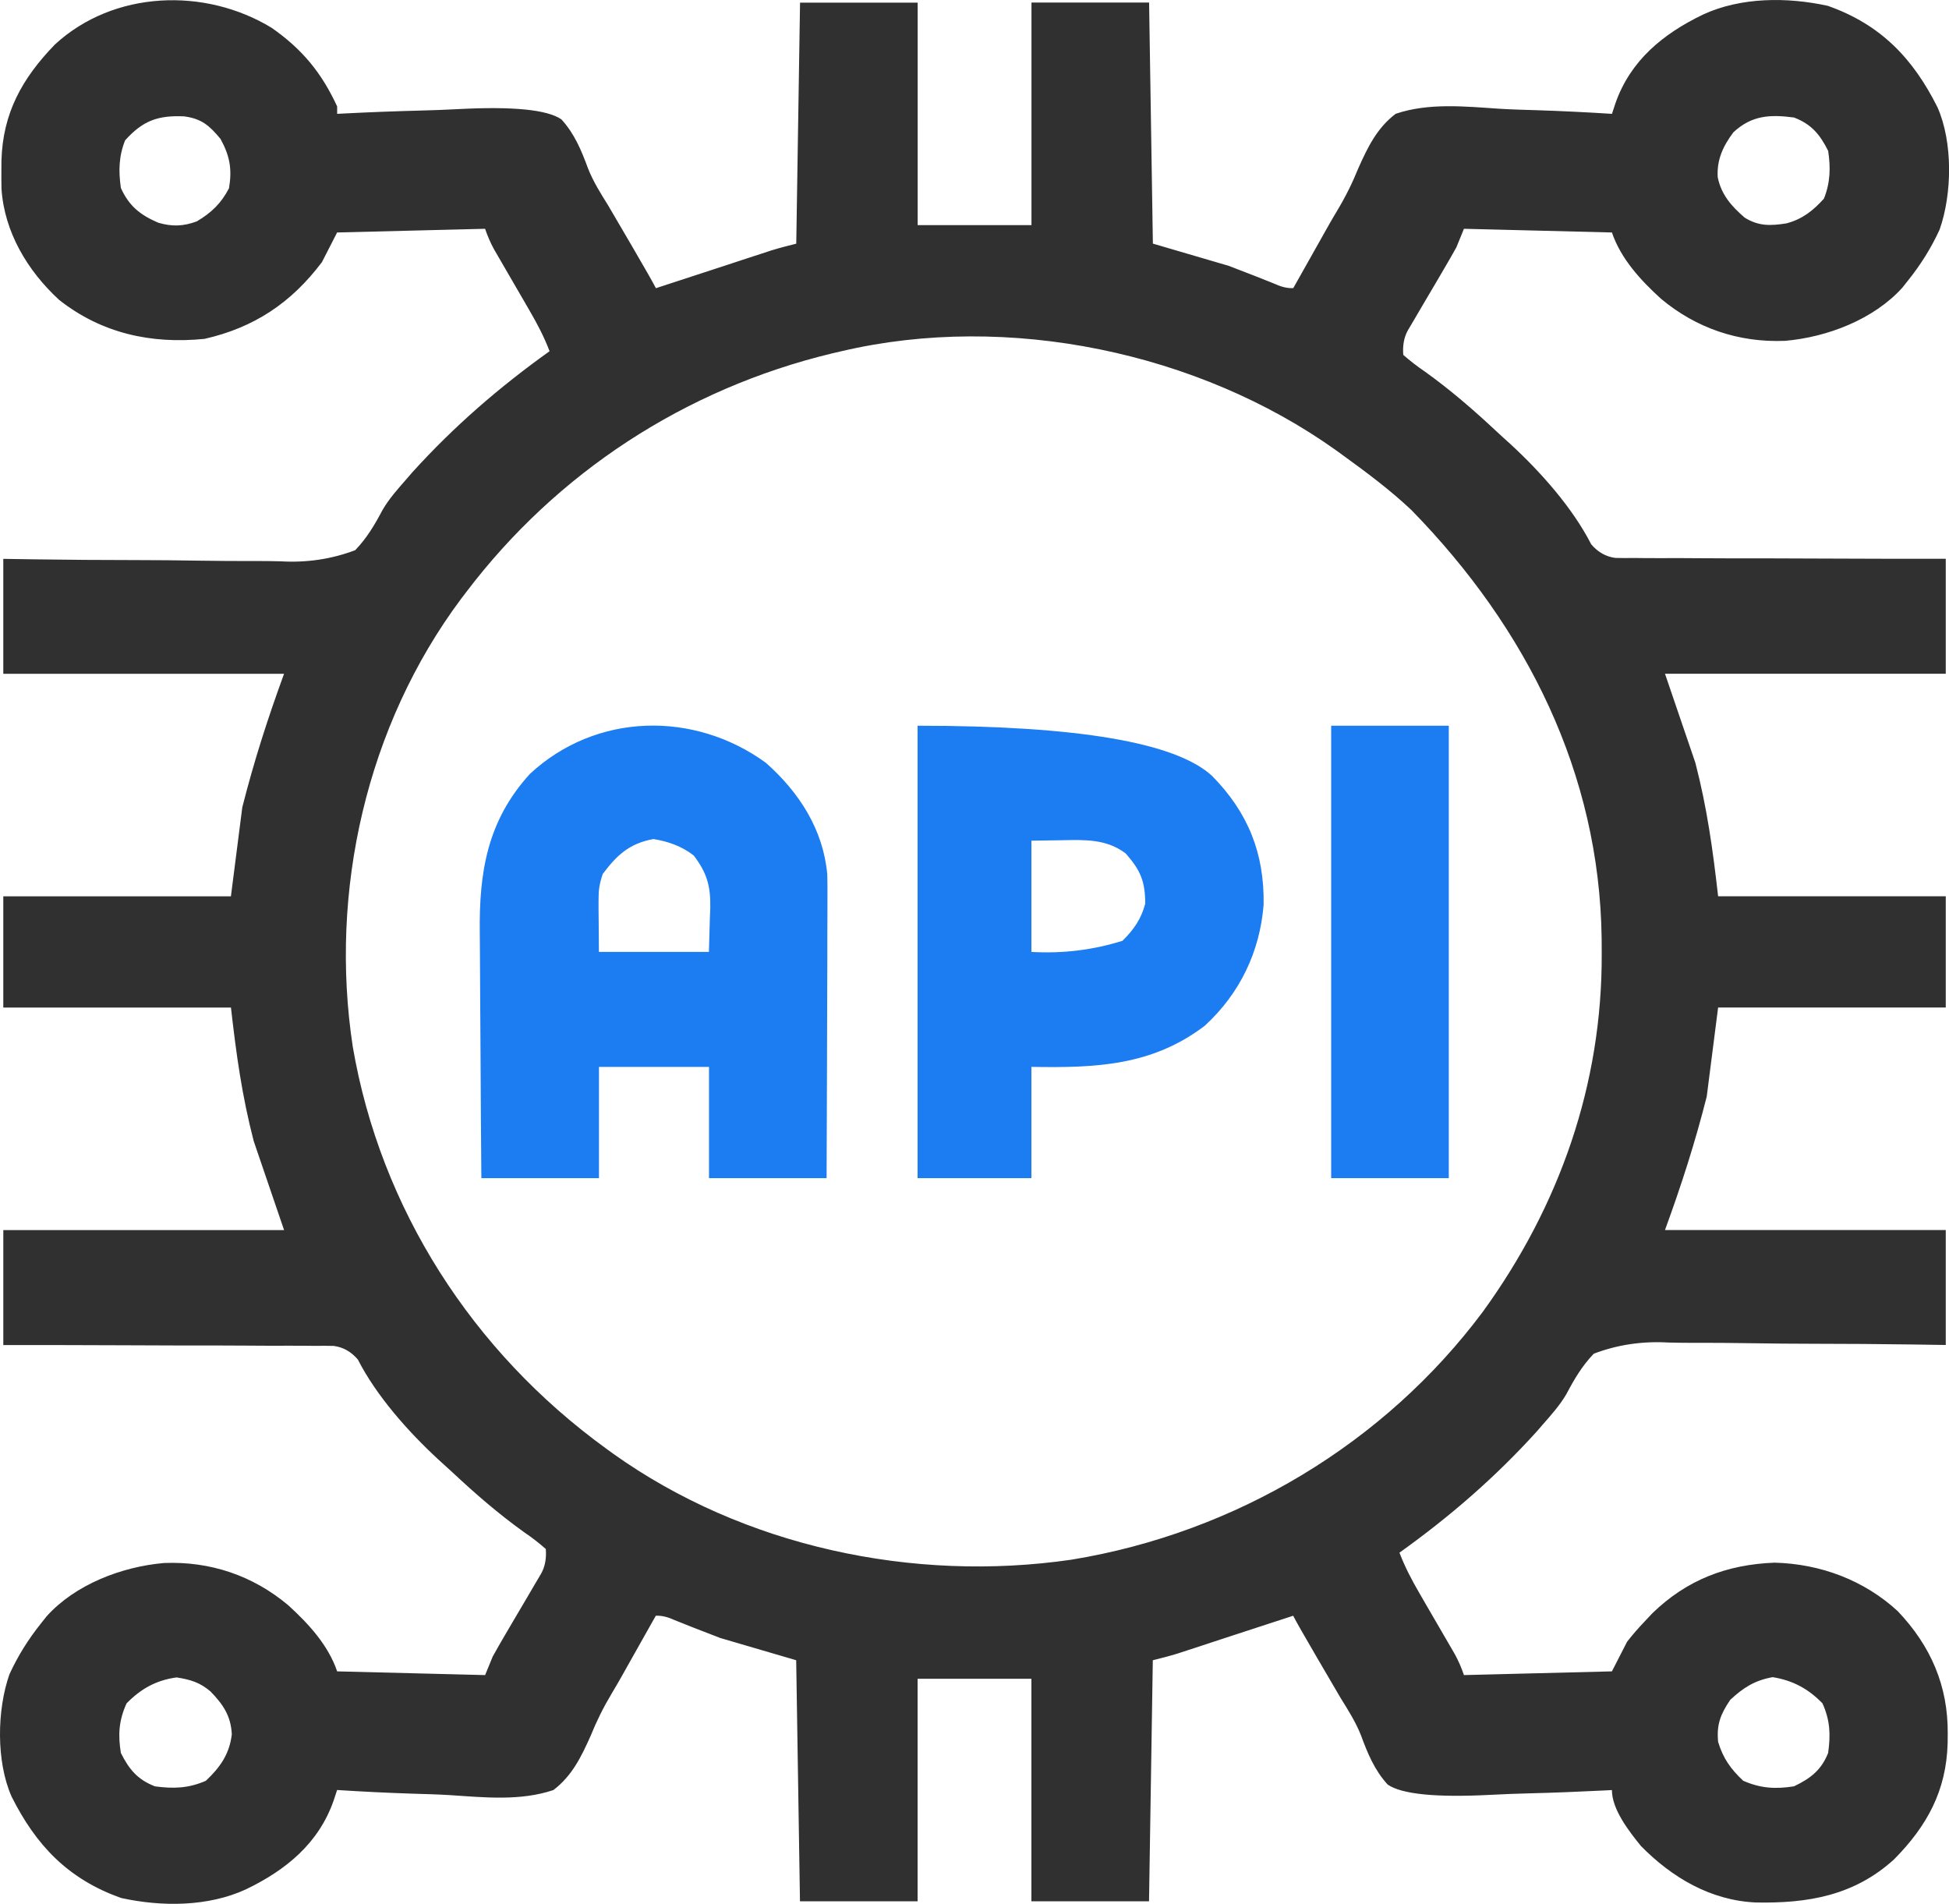 <?xml version="1.0" encoding="UTF-8"?>
<svg xmlns="http://www.w3.org/2000/svg" width="86" height="84" viewBox="0 0 86 84" fill="none">
  <g clip-path="url(#clip0_1892_140)">
    <path d="M11.989 1.229C13.338 2.173 14.189 3.208 14.877 4.696V5.023C14.992 5.016 15.108 5.01 15.228 5.005C16.326 4.949 17.425 4.907 18.523 4.879C19.089 4.864 19.651 4.845 20.217 4.814C22.633 4.687 24.152 4.838 24.772 5.267C25.352 5.902 25.654 6.636 25.946 7.43C26.177 8.016 26.505 8.534 26.838 9.069C26.955 9.267 27.071 9.465 27.186 9.663C27.421 10.064 27.655 10.465 27.89 10.866C28.463 11.848 28.814 12.464 28.942 12.715C29.779 12.443 30.615 12.17 31.452 11.895C31.805 11.779 32.158 11.664 32.51 11.548C32.689 11.489 32.868 11.43 33.052 11.37C33.225 11.314 33.397 11.257 33.575 11.2C33.73 11.149 33.884 11.098 34.045 11.046C34.405 10.935 34.77 10.841 35.135 10.751C35.19 7.242 35.245 3.697 35.302 0.116H40.492V9.933H45.514V0.113H50.704C50.759 3.622 50.815 7.132 50.871 10.748C51.976 11.072 53.081 11.396 54.22 11.73C55.182 12.098 55.864 12.366 56.267 12.531C56.556 12.665 56.822 12.725 57.066 12.711C57.131 12.595 57.196 12.477 57.265 12.358C57.519 11.906 57.774 11.455 58.028 11.003C58.189 10.72 58.348 10.435 58.507 10.151C58.671 9.861 58.835 9.57 59.009 9.285C59.374 8.677 59.672 8.076 59.938 7.42C60.349 6.499 60.757 5.65 61.584 5.021C63.037 4.529 64.636 4.696 66.146 4.797C66.708 4.832 67.271 4.846 67.833 4.863C68.933 4.899 70.03 4.953 71.128 5.023C71.178 4.869 71.23 4.715 71.282 4.555C71.943 2.67 73.38 1.492 75.149 0.641C76.817 -0.131 78.866 -0.134 80.652 0.257C83.001 1.086 84.419 2.59 85.492 4.733C86.175 6.275 86.14 8.554 85.587 10.126C85.214 10.943 84.749 11.682 84.184 12.386C84.104 12.487 84.024 12.587 83.942 12.692C82.678 14.091 80.637 14.874 78.769 15.038C76.713 15.122 74.841 14.477 73.293 13.183C72.39 12.361 71.521 11.417 71.126 10.257C68.972 10.204 66.796 10.149 64.597 10.094C64.487 10.364 64.376 10.633 64.263 10.912C64.085 11.232 63.903 11.548 63.717 11.864C63.612 12.043 63.506 12.223 63.4 12.405C63.179 12.78 62.958 13.156 62.736 13.531C62.632 13.71 62.526 13.888 62.419 14.073C62.324 14.235 62.227 14.398 62.128 14.565C61.956 14.868 61.886 15.232 61.919 15.657C62.232 15.931 62.528 16.159 62.871 16.393C64 17.201 65.021 18.086 66.032 19.032C66.241 19.227 66.454 19.418 66.667 19.61C67.996 20.838 69.39 22.407 70.212 24.014C70.508 24.363 70.865 24.564 71.282 24.616C71.553 24.623 71.826 24.623 72.097 24.618C72.246 24.62 72.395 24.621 72.548 24.623C73.038 24.628 73.529 24.625 74.021 24.623C74.361 24.625 74.702 24.628 75.042 24.629C75.938 24.636 76.835 24.636 77.731 24.634C78.645 24.634 79.56 24.639 80.475 24.644C82.269 24.652 84.062 24.656 85.857 24.654V29.726H73.468C73.91 31.022 74.357 32.331 74.808 33.653C75.327 35.654 75.576 37.468 75.812 39.543H85.857V44.452H75.812C75.647 45.748 75.48 47.057 75.31 48.379C74.793 50.421 74.193 52.282 73.468 54.269H85.857V59.341C85.405 59.334 84.951 59.326 84.486 59.32C82.986 59.298 81.486 59.289 79.986 59.287C79.077 59.285 78.168 59.279 77.259 59.263C76.38 59.248 75.502 59.243 74.624 59.246C74.289 59.246 73.956 59.241 73.621 59.233C72.465 59.165 71.366 59.33 70.326 59.725C69.814 60.257 69.462 60.853 69.123 61.498C68.828 62.005 68.446 62.427 68.059 62.869C67.974 62.967 67.89 63.065 67.803 63.165C65.978 65.179 63.975 66.915 61.751 68.504C61.991 69.13 62.287 69.698 62.625 70.279C62.729 70.459 62.833 70.639 62.94 70.824C63.049 71.01 63.156 71.195 63.268 71.388C63.482 71.758 63.698 72.128 63.913 72.499C64.008 72.663 64.103 72.826 64.201 72.995C64.353 73.274 64.486 73.578 64.597 73.905C66.751 73.851 68.928 73.797 71.126 73.741C71.347 73.309 71.568 72.877 71.796 72.432C72.039 72.123 72.287 71.837 72.539 71.573C72.663 71.441 72.787 71.308 72.916 71.172C74.431 69.705 76.189 69.026 78.305 68.945C80.336 68.998 82.251 69.719 83.736 71.082C85.201 72.622 85.96 74.386 85.944 76.482C85.944 76.624 85.942 76.766 85.94 76.914C85.882 79 85.04 80.557 83.573 82.038C81.817 83.633 79.781 83.982 77.478 83.938C75.481 83.849 73.771 82.835 72.405 81.444C71.88 80.795 71.126 79.833 71.126 78.978C71.011 78.985 70.895 78.992 70.775 78.996C69.677 79.052 68.578 79.095 67.48 79.123C66.914 79.137 66.352 79.157 65.786 79.188C63.37 79.314 61.851 79.163 61.231 78.735C60.651 78.1 60.349 77.365 60.057 76.572C59.826 75.986 59.498 75.467 59.165 74.932C59.048 74.734 58.932 74.536 58.817 74.338C58.582 73.937 58.348 73.537 58.114 73.136C57.54 72.154 57.189 71.538 57.061 71.287C56.224 71.558 55.388 71.832 54.551 72.106C54.198 72.223 53.845 72.337 53.493 72.453C53.314 72.512 53.135 72.571 52.951 72.632C52.778 72.687 52.606 72.745 52.428 72.802C52.273 72.853 52.119 72.903 51.958 72.956C51.598 73.067 51.233 73.16 50.868 73.25C50.813 76.76 50.758 80.269 50.701 83.885H45.511V74.068H40.489V83.885H35.299C35.244 80.376 35.188 76.866 35.132 73.25C34.027 72.926 32.922 72.602 31.783 72.269C30.821 71.9 30.139 71.633 29.736 71.467C29.447 71.334 29.181 71.274 28.938 71.287C28.872 71.403 28.807 71.521 28.738 71.64C28.484 72.092 28.229 72.543 27.975 72.995C27.814 73.278 27.655 73.563 27.496 73.847C27.332 74.137 27.168 74.428 26.994 74.713C26.629 75.322 26.331 75.922 26.065 76.578C25.654 77.499 25.246 78.349 24.419 78.977C22.966 79.469 21.367 79.302 19.857 79.201C19.295 79.167 18.732 79.152 18.17 79.136C17.07 79.1 15.973 79.046 14.875 78.975C14.825 79.129 14.773 79.283 14.721 79.443C14.06 81.328 12.623 82.506 10.854 83.357C9.186 84.129 7.137 84.132 5.351 83.741C3.002 82.912 1.584 81.408 0.511 79.265C-0.172 77.724 -0.137 75.444 0.416 73.872C0.789 73.055 1.255 72.316 1.819 71.612C1.899 71.511 1.979 71.411 2.062 71.306C3.325 69.907 5.366 69.124 7.234 68.96C9.29 68.877 11.162 69.521 12.71 70.816C13.613 71.637 14.482 72.581 14.877 73.741C17.032 73.794 19.208 73.849 21.406 73.905C21.516 73.635 21.627 73.365 21.741 73.087C21.918 72.766 22.1 72.45 22.286 72.134C22.391 71.956 22.497 71.775 22.603 71.593C22.824 71.218 23.045 70.842 23.267 70.467C23.371 70.289 23.477 70.11 23.584 69.925C23.679 69.763 23.776 69.6 23.875 69.433C24.047 69.13 24.117 68.766 24.084 68.342C23.771 68.067 23.475 67.839 23.132 67.605C22.003 66.797 20.982 65.912 19.971 64.966C19.762 64.772 19.549 64.58 19.337 64.389C18.007 63.16 16.613 61.591 15.791 59.984C15.495 59.635 15.138 59.434 14.721 59.382C14.45 59.375 14.177 59.375 13.906 59.38C13.757 59.379 13.608 59.377 13.455 59.375C12.965 59.37 12.474 59.374 11.982 59.375C11.642 59.374 11.301 59.37 10.961 59.369C10.065 59.362 9.168 59.362 8.272 59.364C7.358 59.364 6.443 59.359 5.529 59.354C3.734 59.346 1.941 59.343 0.146 59.344V54.272H12.535C12.093 52.976 11.646 51.667 11.195 50.345C10.676 48.344 10.427 46.53 10.191 44.455H0.145V39.547H10.189C10.354 38.251 10.522 36.942 10.691 35.62C11.209 33.578 11.808 31.716 12.533 29.729H0.145V24.657C0.597 24.664 1.05 24.672 1.516 24.678C3.016 24.7 4.516 24.71 6.016 24.711C6.925 24.713 7.834 24.719 8.743 24.736C9.622 24.75 10.499 24.755 11.378 24.752C11.713 24.752 12.046 24.757 12.381 24.765C13.537 24.833 14.635 24.669 15.675 24.273C16.188 23.741 16.539 23.145 16.879 22.501C17.174 21.994 17.555 21.573 17.942 21.13C18.027 21.031 18.111 20.933 18.198 20.834C20.023 18.819 22.027 17.083 24.25 15.495C24.011 14.868 23.714 14.3 23.376 13.719C23.272 13.539 23.169 13.359 23.061 13.175C22.953 12.988 22.845 12.803 22.733 12.61C22.519 12.24 22.303 11.87 22.089 11.499C21.993 11.335 21.898 11.172 21.801 11.003C21.648 10.724 21.516 10.421 21.404 10.094C19.25 10.148 17.095 10.201 14.875 10.257C14.654 10.689 14.433 11.121 14.205 11.566C12.854 13.358 11.224 14.449 9.026 14.951C6.669 15.187 4.486 14.709 2.611 13.233C1.211 11.947 0.188 10.228 0.066 8.328C0.061 8.058 0.059 7.788 0.061 7.518C0.061 7.376 0.063 7.234 0.064 7.086C0.123 4.994 0.97 3.465 2.418 1.968C5.015 -0.429 9.044 -0.565 11.989 1.229ZM5.522 6.188C5.239 6.896 5.227 7.544 5.334 8.295C5.696 9.092 6.185 9.483 6.985 9.827C7.598 10.005 8.085 9.987 8.683 9.768C9.334 9.382 9.759 8.97 10.105 8.305C10.246 7.464 10.142 6.878 9.729 6.127C9.24 5.543 8.907 5.239 8.125 5.134C6.968 5.082 6.305 5.322 5.524 6.188H5.522ZM76.484 5.839C76.026 6.455 75.752 7.044 75.794 7.813C75.946 8.582 76.396 9.094 76.986 9.603C77.597 9.981 78.117 9.968 78.829 9.855C79.534 9.668 80.006 9.29 80.481 8.765C80.764 8.058 80.779 7.407 80.669 6.658C80.307 5.936 79.932 5.48 79.162 5.185C78.097 5.044 77.292 5.087 76.484 5.839ZM37.142 15.493C37.003 15.526 36.863 15.558 36.719 15.591C30.21 17.157 24.555 20.869 20.569 26.128C20.497 26.223 20.425 26.318 20.349 26.416C16.162 32.025 14.522 39.339 15.566 46.181C16.788 53.312 20.835 59.632 26.763 63.924C26.86 63.994 26.957 64.065 27.057 64.138C32.796 68.23 40.279 69.834 47.281 68.813C54.538 67.625 61.1 63.679 65.434 57.87C68.826 53.191 70.703 47.822 70.676 42.061C70.676 41.847 70.674 41.633 70.673 41.412C70.581 34.136 67.375 27.718 62.284 22.509C61.34 21.616 60.293 20.838 59.239 20.074C59.142 20.004 59.044 19.934 58.944 19.86C52.884 15.54 44.47 13.773 37.141 15.493H37.142ZM5.585 75.153C5.244 75.903 5.202 76.534 5.334 77.342C5.696 78.064 6.071 78.52 6.841 78.815C7.666 78.924 8.314 78.902 9.081 78.57C9.714 77.98 10.129 77.38 10.229 76.516C10.186 75.709 9.853 75.206 9.289 74.628C8.818 74.225 8.4 74.104 7.794 74.008C6.89 74.13 6.212 74.512 5.585 75.153ZM76.346 74.999C75.916 75.637 75.74 76.087 75.812 76.85C76.03 77.573 76.365 78.049 76.92 78.568C77.687 78.902 78.333 78.942 79.16 78.813C79.899 78.46 80.366 78.093 80.667 77.341C80.779 76.534 80.756 75.901 80.416 75.151C79.791 74.51 79.115 74.142 78.219 73.996C77.426 74.139 76.927 74.458 76.346 74.998V74.999Z" fill="#303030"></path>
    <path d="M33.794 33.655C35.267 34.957 36.327 36.606 36.503 38.575C36.513 38.933 36.515 39.288 36.511 39.646C36.511 39.781 36.511 39.915 36.511 40.054C36.511 40.492 36.508 40.932 36.506 41.371C36.506 41.677 36.506 41.983 36.506 42.29C36.506 43.094 36.501 43.895 36.498 44.699C36.495 45.519 36.493 46.34 36.491 47.16C36.488 48.766 36.481 50.375 36.474 51.981H31.285V47.073H26.43V51.981H21.24C21.225 50.247 21.213 48.514 21.205 46.78C21.202 45.975 21.197 45.17 21.19 44.363C21.183 43.585 21.178 42.806 21.177 42.027C21.177 41.731 21.173 41.436 21.17 41.14C21.138 38.483 21.501 36.205 23.385 34.142C26.298 31.438 30.625 31.349 33.796 33.656L33.794 33.655ZM26.596 38.563C26.442 39.016 26.408 39.28 26.411 39.746C26.411 39.864 26.411 39.983 26.411 40.104C26.411 40.253 26.415 40.402 26.416 40.556C26.42 41.032 26.423 41.508 26.427 41.998H31.281C31.295 41.508 31.308 41.019 31.323 40.515C31.329 40.364 31.335 40.21 31.342 40.055C31.355 39.088 31.203 38.529 30.612 37.745C30.084 37.336 29.495 37.127 28.834 37.019C27.764 37.212 27.21 37.739 26.594 38.563H26.596Z" fill="#1C7DF2"></path>
    <path d="M40.488 32.019C47.543 32.019 51.873 32.755 53.479 34.229C55.081 35.855 55.793 37.658 55.758 39.91C55.595 41.983 54.711 43.838 53.156 45.26C50.826 47.029 48.338 47.12 45.511 47.071V51.98H40.488V32.019ZM45.511 37.091V41.999C46.899 42.078 48.238 41.914 49.528 41.508C50.027 41.021 50.357 40.541 50.533 39.872C50.533 38.891 50.324 38.392 49.672 37.655C48.829 37.016 47.884 37.05 46.87 37.071C46.421 37.078 45.973 37.084 45.511 37.091Z" fill="#1C7DF2"></path>
    <path d="M58.738 32.019H63.928V51.98H58.738V32.019Z" fill="#1C7DF2"></path>
  </g>
  <defs>
    <clipPath id="clip0_1892_140">
      <rect width="86" height="84" fill="white"></rect>
    </clipPath>
  </defs>
</svg>
